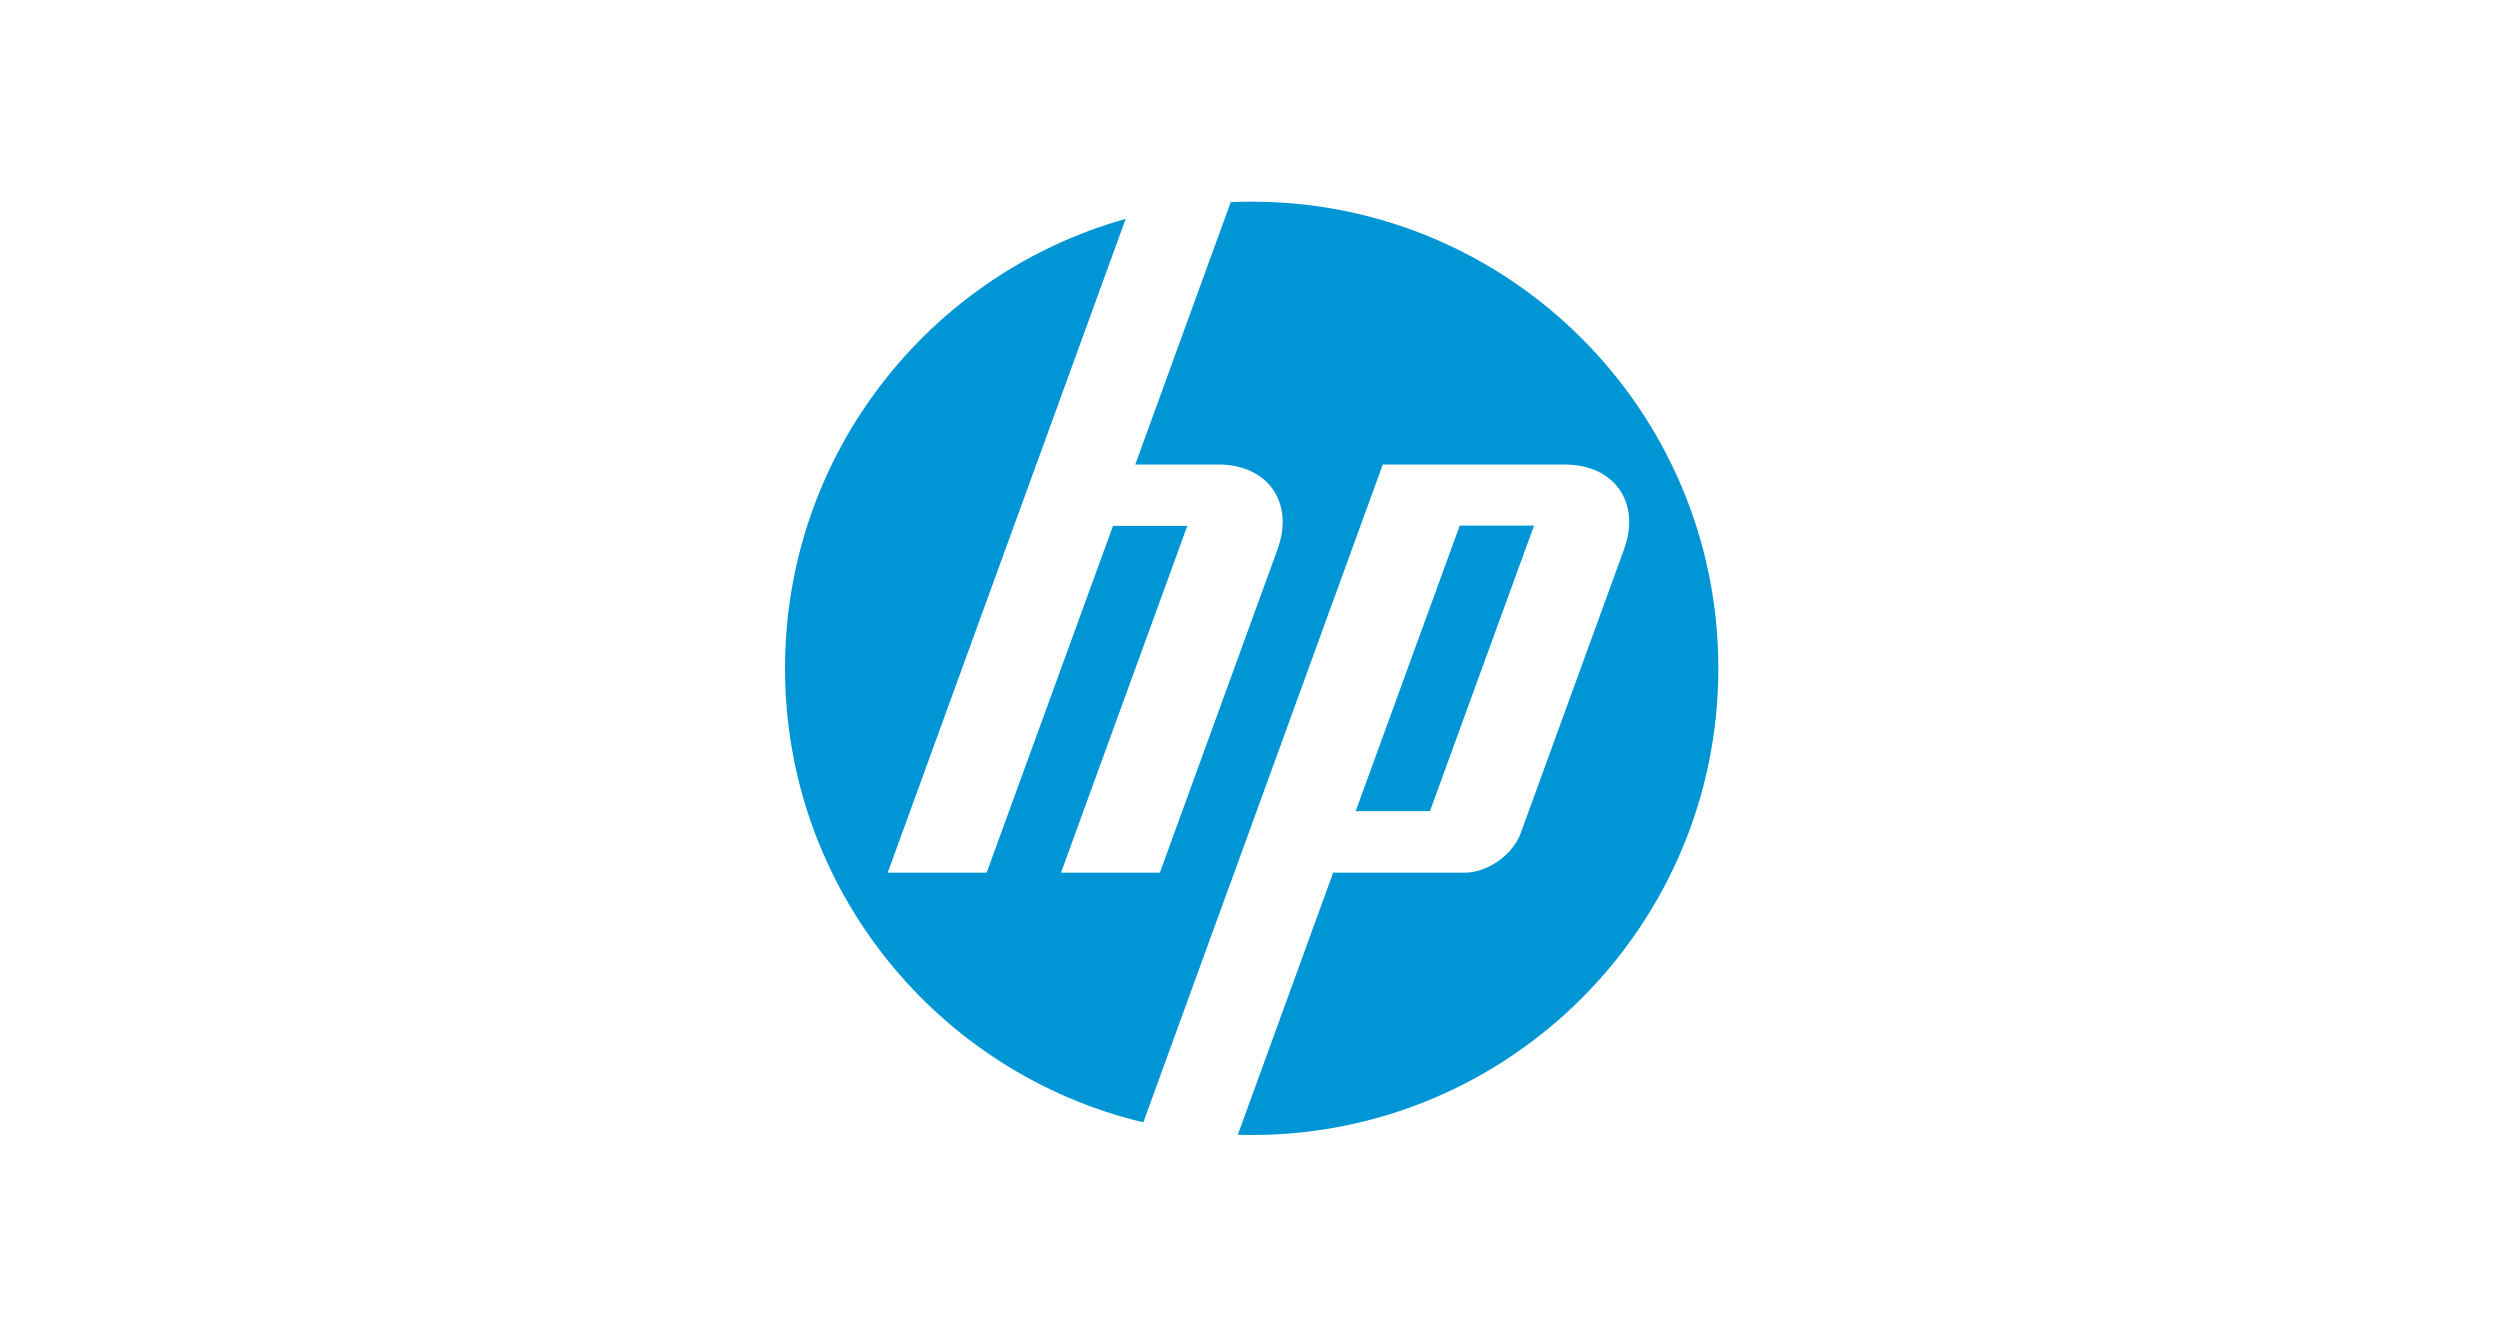 <?xml version="1.0" encoding="utf-8"?>
<!-- Generator: Adobe Illustrator 16.0.0, SVG Export Plug-In . SVG Version: 6.00 Build 0)  -->
<!DOCTYPE svg PUBLIC "-//W3C//DTD SVG 1.1//EN" "http://www.w3.org/Graphics/SVG/1.1/DTD/svg11.dtd">
<svg version="1.1" id="Layer_1" xmlns="http://www.w3.org/2000/svg" xmlns:xlink="http://www.w3.org/1999/xlink" x="0px" y="0px"
	 width="150px" height="80px" viewBox="0 0 150 80" enable-background="new 0 0 150 80" xml:space="preserve">
<g>
	<path fill="#0096D6" d="M103.101,40.1c0-15.465-12.535-28-28-28c-0.421,0-0.842,0.01-1.258,0.03l-5.728,15.741h4.989
		c2.968,0,4.567,2.285,3.552,5.075l-7.065,19.416l-5.931-0.002l7.58-20.809h-4.459L59.198,52.36h-5.935l8.914-24.489h0.001
		l5.362-14.737C55.749,16.432,47.101,27.256,47.101,40.1c0,13.225,9.17,24.308,21.499,27.24l5.197-14.279H73.8l9.166-25.188h10.926
		c2.972,0,4.569,2.285,3.554,5.075l-6.207,17.051c-0.473,1.299-1.99,2.361-3.373,2.361H79.99l-5.721,15.727
		c0.275,0.008,0.553,0.014,0.831,0.014C90.563,68.101,103.101,55.563,103.101,40.1"/>
	<path fill="#0096D6" d="M92.042,31.536h-4.458l-6.243,17.131h4.457L92.042,31.536z"/>
</g>
</svg>
